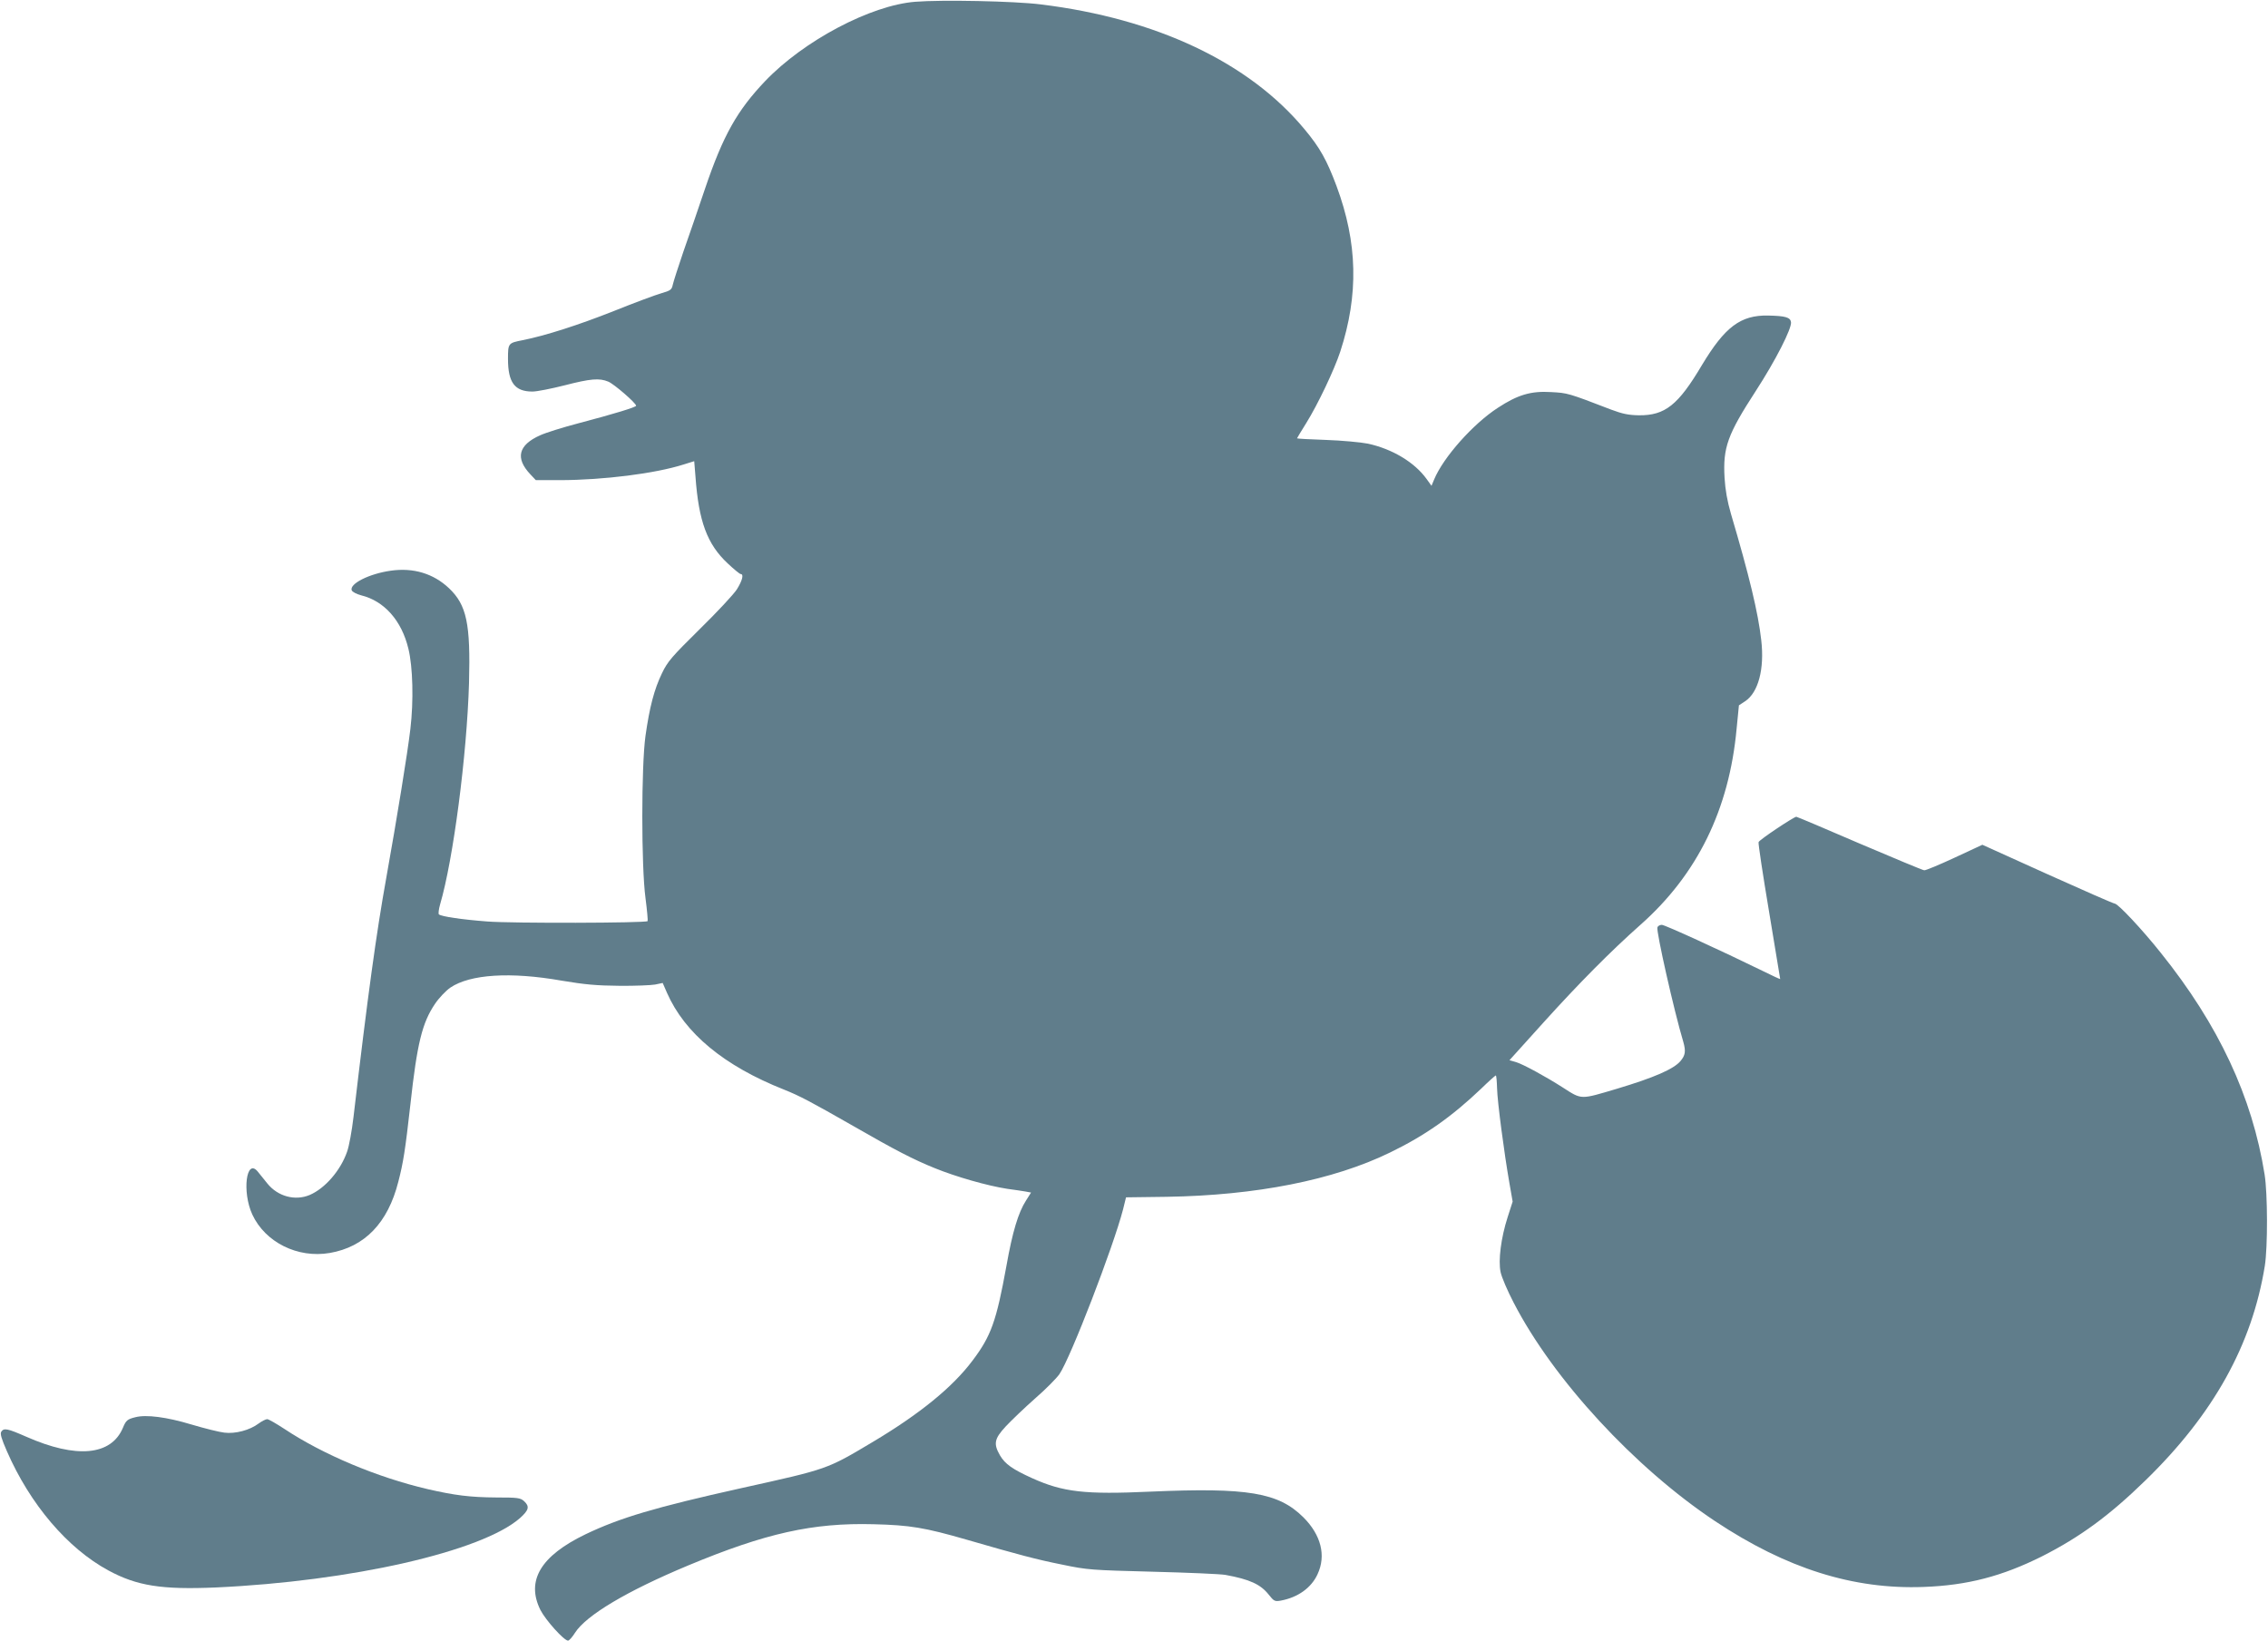 <?xml version="1.0" standalone="no"?>
<!DOCTYPE svg PUBLIC "-//W3C//DTD SVG 20010904//EN"
 "http://www.w3.org/TR/2001/REC-SVG-20010904/DTD/svg10.dtd">
<svg version="1.0" xmlns="http://www.w3.org/2000/svg"
 width="1280pt" height="926pt" viewBox="0 0 1280 926"
 preserveAspectRatio="xMidYMid meet">
<g transform="translate(0,926) scale(0.1,-0.1)"
fill="#607d8b" stroke="none">
<path d="M5165 9250 c-252 -20 -629 -220 -846 -447 -159 -167 -238 -307 -340
-608 -37 -110 -92 -270 -122 -355 -29 -85 -56 -169 -60 -187 -6 -28 -12 -33
-64 -48 -32 -9 -153 -54 -270 -101 -199 -79 -387 -139 -513 -164 -82 -16 -83
-17 -83 -106 0 -133 38 -184 138 -184 25 0 106 16 181 35 147 38 197 42 247
21 32 -13 157 -121 157 -136 0 -8 -120 -45 -329 -100 -84 -22 -180 -52 -213
-67 -123 -55 -141 -129 -55 -220 l31 -33 140 0 c243 1 532 37 693 88 l61 19 7
-86 c18 -253 66 -383 182 -491 35 -33 68 -60 73 -60 19 0 10 -36 -21 -86 -17
-27 -111 -128 -209 -224 -159 -157 -182 -183 -214 -250 -44 -91 -70 -191 -93
-353 -24 -172 -24 -737 0 -916 9 -69 14 -127 12 -130 -11 -11 -767 -13 -905
-2 -145 11 -258 28 -273 40 -4 4 -1 29 7 57 74 252 151 841 163 1249 9 335
-13 440 -113 535 -88 83 -201 117 -328 99 -122 -17 -235 -74 -221 -111 4 -9
27 -21 53 -28 131 -32 229 -143 267 -302 25 -102 30 -294 11 -453 -16 -136
-74 -493 -136 -840 -56 -311 -104 -659 -185 -1350 -9 -77 -25 -165 -36 -195
-37 -107 -125 -208 -212 -245 -82 -34 -179 -8 -238 65 -19 23 -43 53 -54 67
-65 80 -90 -114 -31 -242 73 -157 256 -248 437 -217 197 34 328 169 387 402
28 108 39 177 68 435 38 347 67 463 139 569 22 33 61 74 87 92 111 75 339 90
628 39 132 -22 197 -28 325 -29 88 -1 179 3 202 7 l43 9 24 -55 c101 -230 323
-413 661 -547 88 -35 152 -69 390 -205 240 -138 339 -189 460 -238 120 -49
299 -100 410 -117 39 -5 84 -12 102 -15 l32 -6 -29 -46 c-43 -67 -76 -176
-110 -368 -57 -314 -87 -396 -191 -534 -113 -151 -299 -302 -564 -460 -260
-155 -252 -152 -740 -260 -490 -109 -687 -168 -881 -261 -253 -122 -336 -262
-254 -427 29 -57 133 -173 156 -173 6 0 24 20 39 44 63 99 293 236 638 380
439 183 705 242 1047 233 206 -5 289 -19 525 -87 297 -86 395 -112 540 -141
143 -30 166 -31 510 -40 198 -5 383 -13 411 -18 137 -25 198 -53 244 -111 30
-38 35 -40 69 -34 96 18 172 72 207 149 49 105 20 221 -80 321 -141 140 -314
169 -863 145 -370 -17 -493 -3 -668 76 -110 50 -152 79 -181 128 -38 66 -33
94 33 165 31 33 105 104 165 157 60 52 121 114 137 137 64 94 304 718 359 929
l17 69 230 3 c503 8 940 94 1260 250 198 96 348 202 515 361 42 41 79 74 82
74 3 0 6 -33 7 -72 2 -78 40 -366 70 -537 l18 -103 -28 -87 c-38 -118 -54
-245 -40 -311 6 -29 39 -106 74 -173 224 -434 683 -931 1137 -1233 402 -267
779 -386 1177 -371 246 9 442 60 668 173 213 108 379 229 584 429 384 374 601
765 673 1210 17 107 16 408 -1 515 -70 440 -260 846 -586 1252 -104 131 -242
278 -260 278 -7 0 -178 75 -380 166 l-367 166 -157 -73 c-86 -40 -163 -72
-171 -71 -8 0 -172 69 -365 151 -192 83 -353 151 -357 151 -14 0 -209 -130
-213 -143 -3 -6 24 -183 59 -392 35 -209 63 -381 63 -381 -1 -1 -45 19 -97 45
-237 116 -554 261 -571 261 -11 0 -22 -6 -25 -14 -8 -20 94 -473 146 -646 15
-53 12 -76 -16 -109 -38 -45 -148 -93 -358 -156 -209 -62 -197 -63 -306 7
-100 64 -224 131 -263 143 l-38 11 194 215 c197 218 378 401 545 549 321 284
501 651 543 1107 l13 132 35 23 c74 49 110 181 91 345 -17 153 -68 365 -171
713 -21 72 -32 136 -36 203 -10 171 17 245 176 490 111 171 204 353 199 389
-4 27 -32 35 -129 37 -156 3 -244 -64 -374 -280 -134 -226 -208 -284 -355
-283 -59 1 -93 8 -157 32 -244 94 -246 94 -339 99 -114 7 -188 -15 -301 -89
-140 -91 -307 -279 -359 -404 l-15 -36 -28 39 c-68 94 -193 169 -331 199 -41
8 -148 18 -237 21 -90 3 -163 7 -163 9 0 1 23 40 52 86 66 106 158 300 192
403 105 322 98 615 -21 935 -55 147 -94 217 -181 321 -313 377 -836 624 -1487
704 -150 19 -561 27 -710 15z"/>
<path d="M764 1261 c-45 -11 -53 -18 -70 -59 -66 -158 -263 -176 -546 -51
-105 46 -126 51 -141 28 -7 -12 1 -39 32 -110 131 -300 342 -548 573 -673 161
-87 300 -109 605 -96 766 35 1503 203 1718 392 50 45 55 65 23 95 -21 19 -36
21 -157 21 -147 1 -235 12 -387 47 -287 67 -592 196 -809 340 -46 30 -89 55
-97 55 -8 0 -30 -11 -49 -25 -49 -37 -131 -59 -193 -51 -28 3 -112 24 -186 46
-139 42 -255 57 -316 41z"/>
</g>
</svg>
